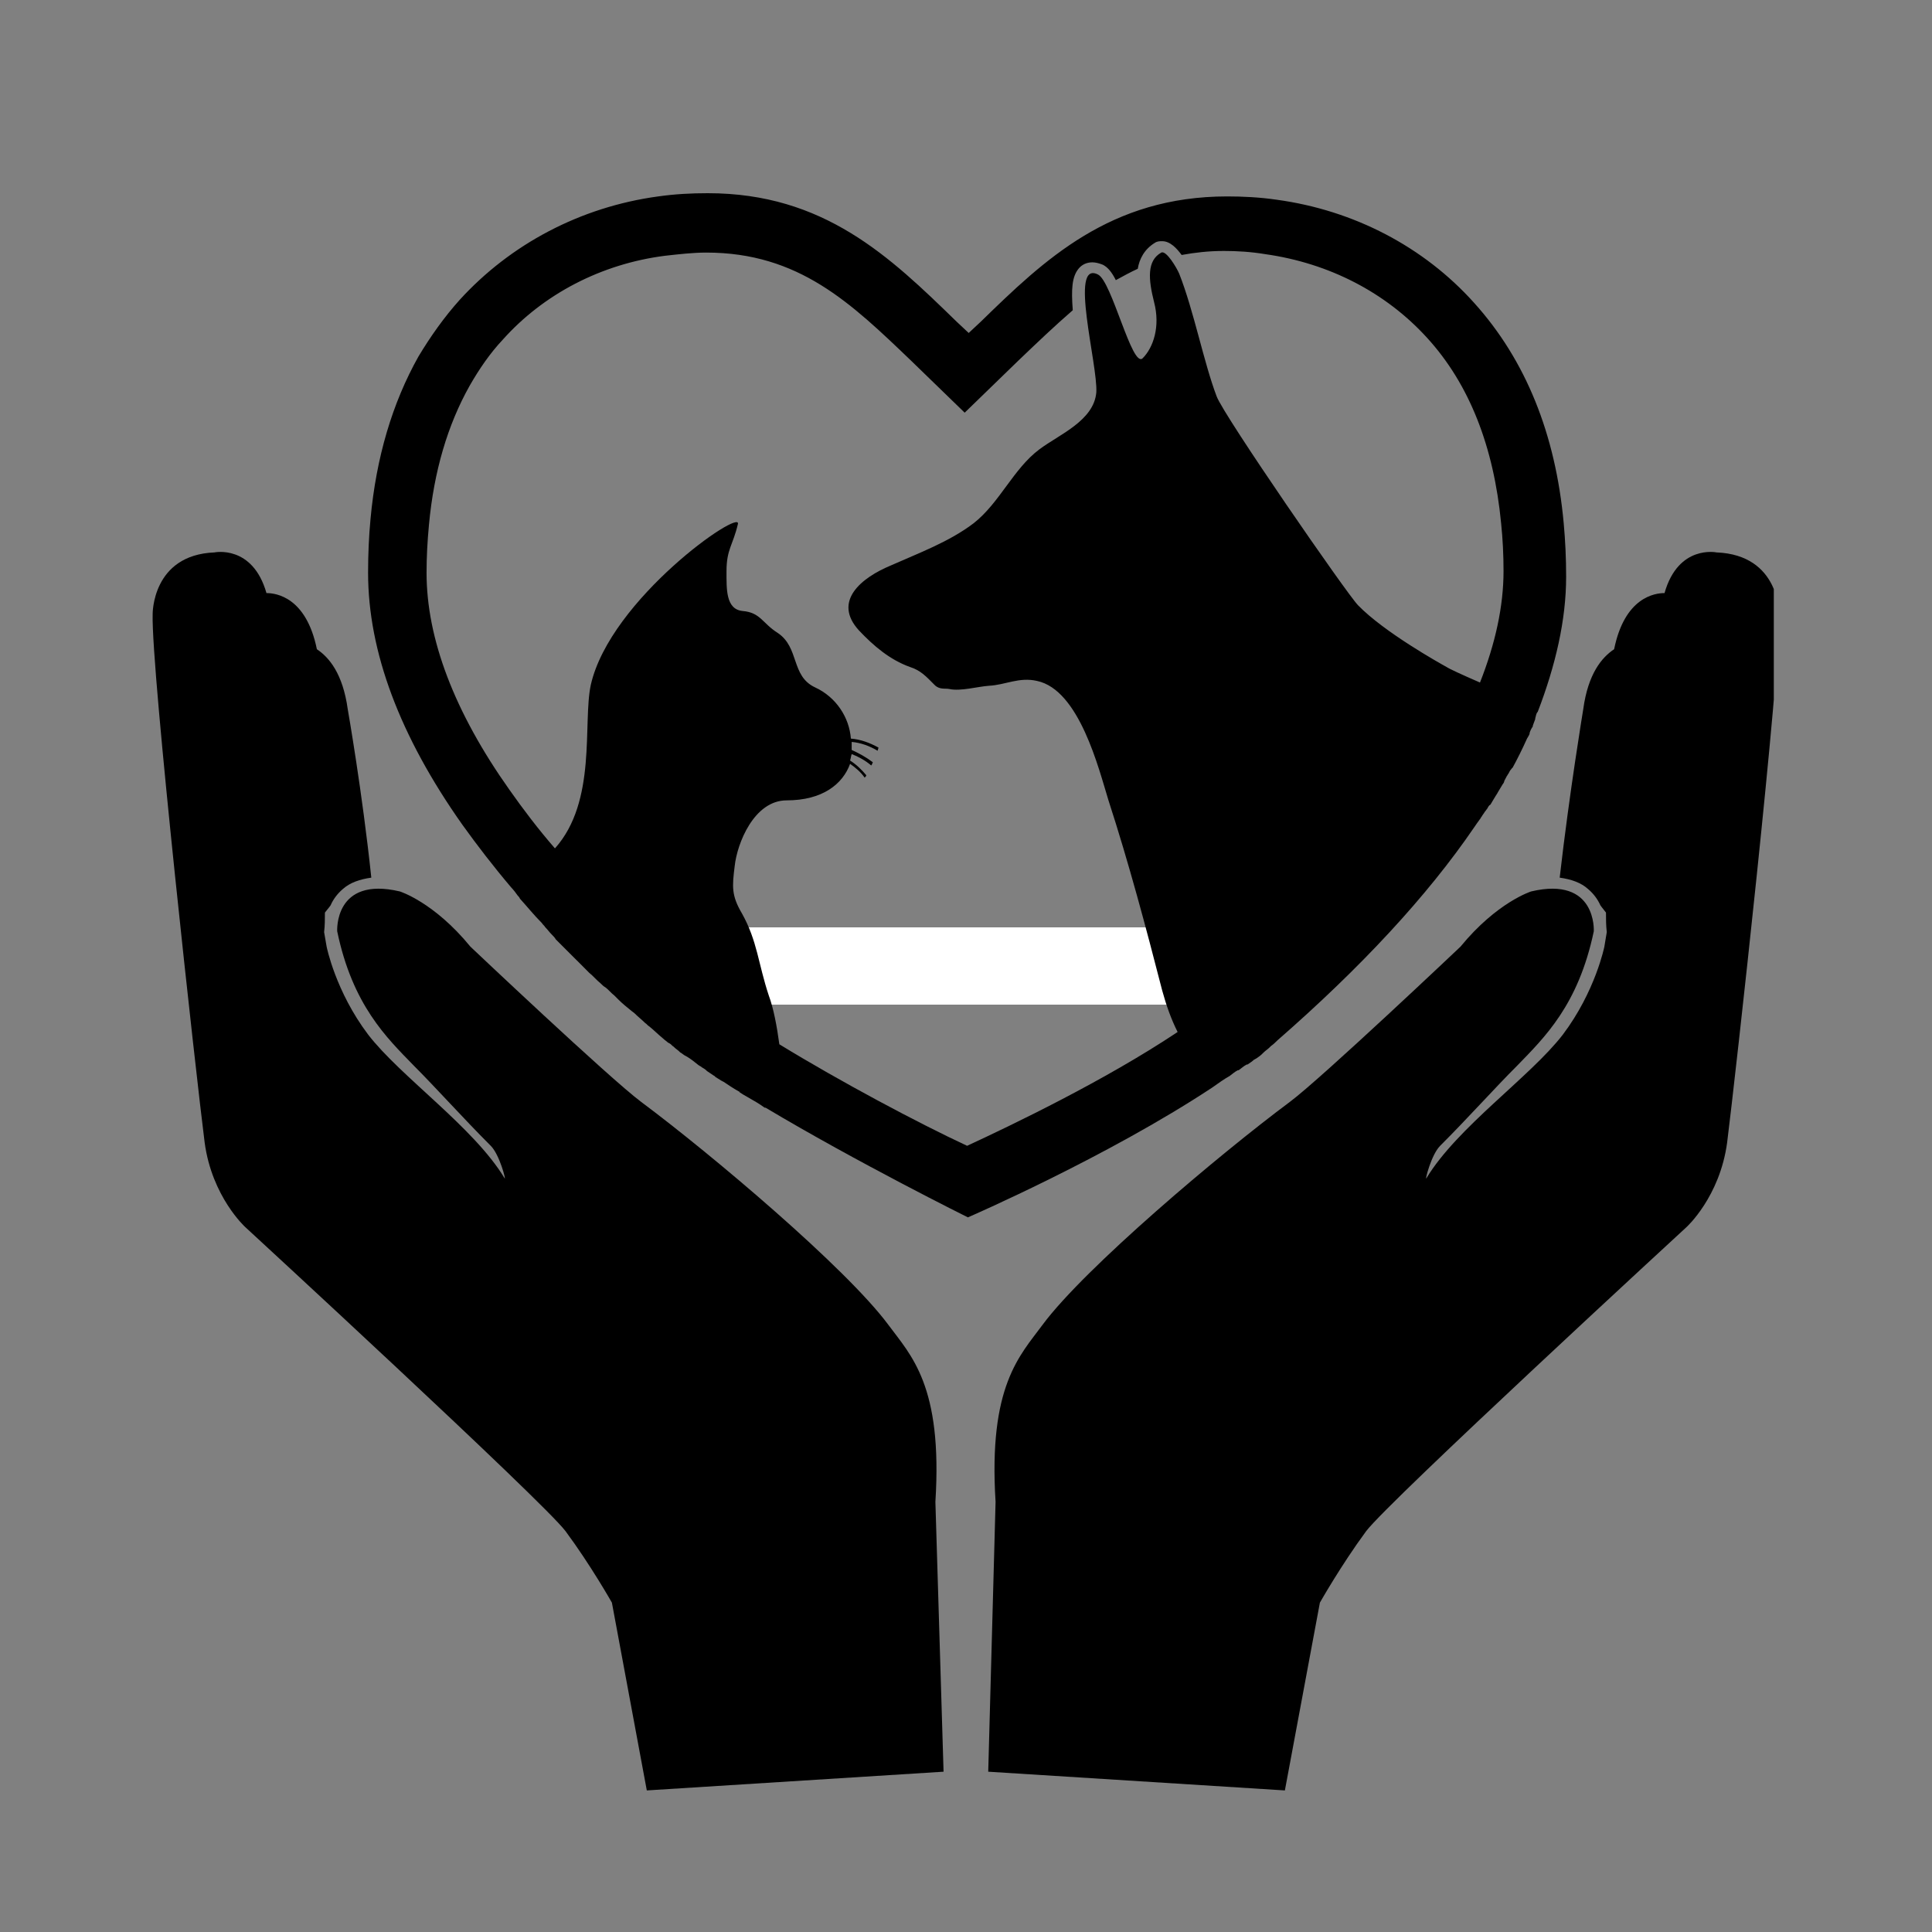 <svg version="1.0" preserveAspectRatio="xMidYMid meet" height="100" viewBox="0 0 75 75" zoomAndPan="magnify" width="100" xmlns:xlink="http://www.w3.org/1999/xlink" xmlns="http://www.w3.org/2000/svg"><rect x="0" y="0" width="75" height="75" fill="#808080" stroke="none"/><defs><clipPath id="5911b1a630"><path clip-rule="nonzero" d="M 14 7.5 L 61 7.5 L 61 48 L 14 48 Z M 14 7.5"></path></clipPath><clipPath id="daf4cb541f"><path clip-rule="nonzero" d="M 5.859 21 L 37 21 L 37 69.75 L 5.859 69.75 Z M 5.859 21"></path></clipPath><clipPath id="e3527980c8"><path clip-rule="nonzero" d="M 38 21 L 68.859 21 L 68.859 69.75 L 38 69.75 Z M 38 21"></path></clipPath></defs><path stroke-miterlimit="4" stroke-opacity="1" stroke-width="4" stroke="#ffffff" d="M 0 2 L 32 2" stroke-linejoin="miter" fill="none" transform="matrix(0.75, 0, 0, 0.75, 25.5, 36)" stroke-linecap="butt"></path><g clip-path="url(#5911b1a630)"><path fill-rule="nonzero" fill-opacity="1" d="M 17.949 32.016 C 18.516 32.805 19.145 33.625 19.84 34.445 C 19.934 34.543 20.031 34.668 20.094 34.762 C 20.125 34.793 20.156 34.824 20.188 34.891 C 20.473 35.203 20.723 35.52 21.039 35.836 C 21.07 35.898 21.133 35.93 21.164 35.992 C 21.262 36.09 21.324 36.184 21.418 36.277 C 21.48 36.34 21.543 36.402 21.574 36.465 C 21.703 36.594 21.859 36.75 21.984 36.875 C 22.051 36.941 22.145 37.035 22.207 37.098 C 22.27 37.16 22.363 37.254 22.43 37.32 C 22.523 37.414 22.586 37.477 22.68 37.57 C 22.742 37.633 22.809 37.699 22.871 37.762 C 23.027 37.887 23.152 38.043 23.312 38.172 C 23.375 38.234 23.438 38.297 23.5 38.328 C 23.629 38.422 23.723 38.551 23.848 38.645 C 23.91 38.707 23.941 38.738 24.004 38.801 C 24.164 38.961 24.32 39.086 24.512 39.242 C 24.543 39.273 24.605 39.305 24.637 39.34 C 24.762 39.465 24.922 39.59 25.047 39.715 C 25.109 39.75 25.141 39.812 25.203 39.844 C 25.395 40 25.551 40.16 25.742 40.316 C 25.805 40.379 25.867 40.41 25.93 40.473 C 25.961 40.473 25.961 40.504 25.992 40.504 C 26.059 40.539 26.09 40.602 26.152 40.633 C 26.152 40.633 26.184 40.664 26.184 40.664 C 26.246 40.727 26.309 40.758 26.371 40.82 C 26.371 40.82 26.402 40.852 26.402 40.852 C 26.469 40.883 26.531 40.949 26.594 40.98 C 26.625 40.98 26.625 41.012 26.656 41.012 C 26.812 41.105 26.973 41.23 27.129 41.359 C 27.16 41.359 27.16 41.391 27.191 41.391 C 27.258 41.453 27.352 41.484 27.414 41.547 C 27.414 41.547 27.445 41.578 27.445 41.578 C 27.539 41.641 27.633 41.703 27.73 41.77 C 27.73 41.77 27.762 41.77 27.762 41.801 C 27.855 41.863 27.918 41.895 28.012 41.957 C 28.043 41.957 28.043 41.988 28.078 41.988 C 28.266 42.113 28.453 42.242 28.676 42.367 C 28.676 42.367 28.707 42.367 28.707 42.398 C 28.801 42.461 28.898 42.523 29.023 42.59 C 29.242 42.715 29.465 42.84 29.684 43 C 29.684 43 29.684 43 29.719 43 C 33.312 45.145 37.574 47.258 37.574 47.258 C 37.574 47.258 42.969 44.922 47.07 42.211 C 47.293 42.051 47.512 41.895 47.734 41.77 C 47.828 41.703 47.926 41.609 48.051 41.547 C 48.051 41.547 48.051 41.547 48.082 41.547 C 48.176 41.484 48.27 41.391 48.398 41.324 C 48.398 41.324 48.398 41.324 48.43 41.324 C 48.523 41.262 48.617 41.199 48.68 41.137 C 48.711 41.137 48.711 41.105 48.746 41.105 C 48.84 41.043 48.934 40.98 49.027 40.883 C 49.027 40.883 49.027 40.883 49.059 40.852 C 49.121 40.789 49.219 40.727 49.281 40.664 C 49.312 40.633 49.312 40.633 49.344 40.602 C 49.438 40.539 49.5 40.473 49.598 40.379 C 52.816 37.57 55.402 34.793 57.23 32.113 C 57.297 32.016 57.359 31.922 57.453 31.797 C 57.484 31.766 57.484 31.734 57.516 31.703 C 57.547 31.641 57.609 31.574 57.641 31.512 C 57.676 31.48 57.707 31.418 57.738 31.387 C 57.77 31.324 57.801 31.262 57.863 31.23 C 57.895 31.164 57.926 31.133 57.957 31.07 C 57.988 31.008 58.02 30.977 58.051 30.914 C 58.086 30.852 58.117 30.82 58.148 30.754 C 58.18 30.691 58.211 30.66 58.242 30.598 C 58.273 30.535 58.305 30.504 58.336 30.441 C 58.367 30.41 58.398 30.344 58.398 30.312 C 58.43 30.25 58.465 30.188 58.496 30.125 C 58.527 30.094 58.527 30.062 58.559 30.031 C 58.59 29.965 58.621 29.902 58.684 29.84 C 58.684 29.84 58.684 29.809 58.715 29.809 C 58.906 29.461 59.094 29.082 59.25 28.734 C 59.285 28.641 59.348 28.578 59.379 28.484 C 59.379 28.484 59.379 28.453 59.379 28.453 C 59.41 28.355 59.441 28.293 59.504 28.199 C 59.504 28.199 59.504 28.168 59.504 28.168 C 59.535 28.074 59.566 28.012 59.598 27.914 C 59.598 27.914 59.598 27.914 59.598 27.883 C 59.629 27.789 59.629 27.695 59.695 27.633 C 60.387 25.832 60.797 24.066 60.797 22.395 C 60.797 21.668 60.766 21.004 60.703 20.312 C 60.387 16.84 59.219 13.969 57.23 11.762 C 55.277 9.582 52.562 8.164 49.566 7.754 C 48.902 7.656 48.238 7.625 47.641 7.625 C 43.098 7.625 40.539 10.086 38.078 12.484 L 37.605 12.926 L 37.133 12.484 C 34.543 9.961 31.988 7.5 27.477 7.5 C 26.844 7.5 26.215 7.531 25.551 7.625 C 22.523 8.035 19.809 9.488 17.852 11.633 C 17.254 12.297 16.715 13.055 16.242 13.844 C 15.234 15.641 14.602 17.754 14.383 20.152 C 14.32 20.816 14.289 21.512 14.289 22.234 C 14.289 25.297 15.52 28.578 17.949 32.016 Z M 30.254 40.539 C 30.16 39.844 30.031 39.148 29.844 38.645 C 29.434 37.414 29.402 36.531 28.801 35.457 C 28.391 34.762 28.422 34.414 28.52 33.625 C 28.613 32.742 29.273 31.07 30.539 31.07 C 31.926 31.07 32.715 30.441 33 29.652 C 33.219 29.809 33.41 29.965 33.566 30.188 C 33.598 30.156 33.629 30.125 33.629 30.094 C 33.441 29.871 33.25 29.684 33 29.523 C 33.031 29.43 33.031 29.367 33.062 29.273 C 33.312 29.367 33.598 29.523 33.82 29.715 C 33.852 29.684 33.852 29.652 33.883 29.59 C 33.629 29.398 33.348 29.242 33.062 29.113 C 33.062 29.02 33.062 28.895 33.062 28.801 C 33.41 28.832 33.758 28.957 34.07 29.145 C 34.07 29.113 34.102 29.051 34.102 29.02 C 33.758 28.832 33.41 28.703 33.031 28.672 C 32.969 27.852 32.461 27.062 31.641 26.684 C 30.695 26.242 31.043 25.141 30.191 24.57 C 29.59 24.191 29.527 23.781 28.832 23.719 C 28.172 23.656 28.203 22.867 28.203 22.172 C 28.203 21.32 28.453 21.164 28.645 20.344 C 28.801 19.711 23.691 23.246 22.934 26.59 C 22.617 28.074 23.184 31.102 21.543 32.934 C 20.883 32.176 20.312 31.418 19.777 30.66 C 17.633 27.633 16.559 24.793 16.559 22.234 C 16.559 21.637 16.59 21.035 16.652 20.375 C 16.844 18.293 17.379 16.492 18.23 14.977 C 18.609 14.316 19.02 13.715 19.523 13.18 C 21.102 11.414 23.344 10.246 25.805 9.93 C 26.371 9.867 26.91 9.805 27.414 9.805 C 31.012 9.805 33.031 11.762 35.367 14 L 37.449 16.02 L 39.531 14 C 40.258 13.305 40.949 12.645 41.645 12.043 C 41.582 11.223 41.613 10.75 41.867 10.434 C 41.992 10.277 42.18 10.184 42.402 10.184 C 42.527 10.184 42.652 10.215 42.812 10.277 C 43 10.371 43.16 10.562 43.316 10.875 C 43.602 10.719 43.887 10.562 44.168 10.434 C 44.23 10.055 44.422 9.676 44.832 9.426 C 44.926 9.363 45.02 9.363 45.117 9.363 C 45.43 9.363 45.684 9.645 45.871 9.898 C 46.379 9.805 46.914 9.742 47.512 9.742 C 48.02 9.742 48.555 9.773 49.121 9.867 C 51.586 10.215 53.793 11.348 55.402 13.117 C 57.043 14.914 57.988 17.344 58.273 20.312 C 58.336 20.91 58.367 21.543 58.367 22.172 C 58.367 23.531 58.051 24.98 57.453 26.496 C 56.727 26.18 56.254 25.961 56.16 25.895 C 55.875 25.738 53.73 24.539 52.719 23.496 C 52.309 23.086 47.512 16.145 47.23 15.387 C 46.727 14.062 46.348 12.074 45.777 10.625 C 45.684 10.402 45.273 9.707 45.082 9.805 C 44.516 10.117 44.578 10.844 44.801 11.727 C 45.051 12.676 44.77 13.496 44.359 13.906 C 43.949 14.316 43.16 10.906 42.621 10.656 C 41.488 10.086 42.621 14.156 42.559 15.23 C 42.465 16.336 41.109 16.871 40.352 17.441 C 39.34 18.195 38.805 19.523 37.797 20.312 C 36.848 21.035 35.648 21.477 34.578 21.953 C 33.441 22.426 32.305 23.34 33.348 24.477 C 33.914 25.074 34.543 25.613 35.332 25.895 C 35.742 26.023 35.965 26.273 36.281 26.59 C 36.469 26.781 36.691 26.715 36.848 26.746 C 37.289 26.844 37.953 26.652 38.395 26.621 C 39.027 26.59 39.562 26.273 40.258 26.434 C 41.898 26.781 42.652 29.84 43.031 31.07 C 43.82 33.5 44.484 35.992 45.117 38.453 C 45.273 39.023 45.461 39.559 45.715 40.062 C 42.875 41.957 39.246 43.691 37.543 44.48 C 35.648 43.598 32.621 41.988 30.254 40.539 Z M 30.254 40.539" fill="#000000"></path></g><g clip-path="url(#daf4cb541f)"><path fill-rule="nonzero" fill-opacity="1" d="M 34.48 51.422 C 32.84 49.215 27.602 44.797 24.891 42.777 C 23.629 41.832 18.262 36.75 18.262 36.75 C 16.844 35.016 15.52 34.605 15.52 34.605 C 12.961 34.004 13.09 36.152 13.09 36.152 C 13.688 39.023 15.012 40.285 16.055 41.359 C 16.938 42.242 17.98 43.41 19.051 44.48 C 19.398 44.828 19.652 45.84 19.59 45.742 C 18.391 43.754 15.551 41.801 14.289 40.16 C 13.023 38.484 12.68 36.75 12.68 36.75 L 12.582 36.184 C 12.613 35.93 12.613 35.68 12.613 35.426 C 12.773 35.234 12.836 35.141 12.836 35.141 C 12.93 34.922 13.09 34.699 13.309 34.512 C 13.594 34.258 13.973 34.133 14.414 34.07 C 14.066 30.754 13.5 27.535 13.5 27.535 C 13.309 26.148 12.773 25.516 12.301 25.203 C 11.891 23.184 10.723 23.023 10.344 23.023 C 9.805 21.133 8.324 21.445 8.324 21.445 C 5.895 21.543 5.926 23.844 5.926 23.844 C 5.863 25.992 7.629 41.895 7.945 44.355 C 8.23 46.469 9.523 47.637 9.523 47.637 C 9.523 47.637 21.07 58.27 21.953 59.438 C 22.934 60.762 23.754 62.215 23.754 62.215 L 25.109 69.504 L 36.629 68.777 L 36.312 58.301 C 36.598 53.789 35.367 52.621 34.48 51.422 Z M 34.48 51.422" fill="#000000"></path></g><g clip-path="url(#e3527980c8)"><path fill-rule="nonzero" fill-opacity="1" d="M 40.477 51.422 C 42.117 49.215 47.355 44.797 50.07 42.777 C 51.332 41.832 56.695 36.75 56.695 36.75 C 58.117 35.016 59.441 34.605 59.441 34.605 C 61.996 34.004 61.871 36.152 61.871 36.152 C 61.27 39.023 59.945 40.285 58.906 41.359 C 58.02 42.242 56.98 43.41 55.906 44.48 C 55.559 44.828 55.309 45.84 55.371 45.742 C 56.57 43.754 59.41 41.801 60.672 40.16 C 61.934 38.484 62.281 36.75 62.281 36.75 L 62.375 36.184 C 62.344 35.93 62.344 35.68 62.344 35.426 C 62.188 35.234 62.125 35.141 62.125 35.141 C 62.027 34.922 61.871 34.699 61.648 34.512 C 61.367 34.258 60.988 34.133 60.547 34.07 C 60.926 30.754 61.461 27.535 61.461 27.535 C 61.648 26.148 62.188 25.516 62.66 25.203 C 63.07 23.184 64.238 23.023 64.617 23.023 C 65.152 21.133 66.637 21.445 66.637 21.445 C 69.098 21.543 69.066 23.844 69.066 23.844 C 69.129 25.992 67.359 41.895 67.047 44.355 C 66.762 46.469 65.469 47.637 65.469 47.637 C 65.469 47.637 53.918 58.27 53.035 59.438 C 52.059 60.762 51.238 62.215 51.238 62.215 L 49.879 69.504 L 38.363 68.777 L 38.648 58.301 C 38.363 53.789 39.594 52.621 40.477 51.422 Z M 40.477 51.422" fill="#000000"></path></g></svg>